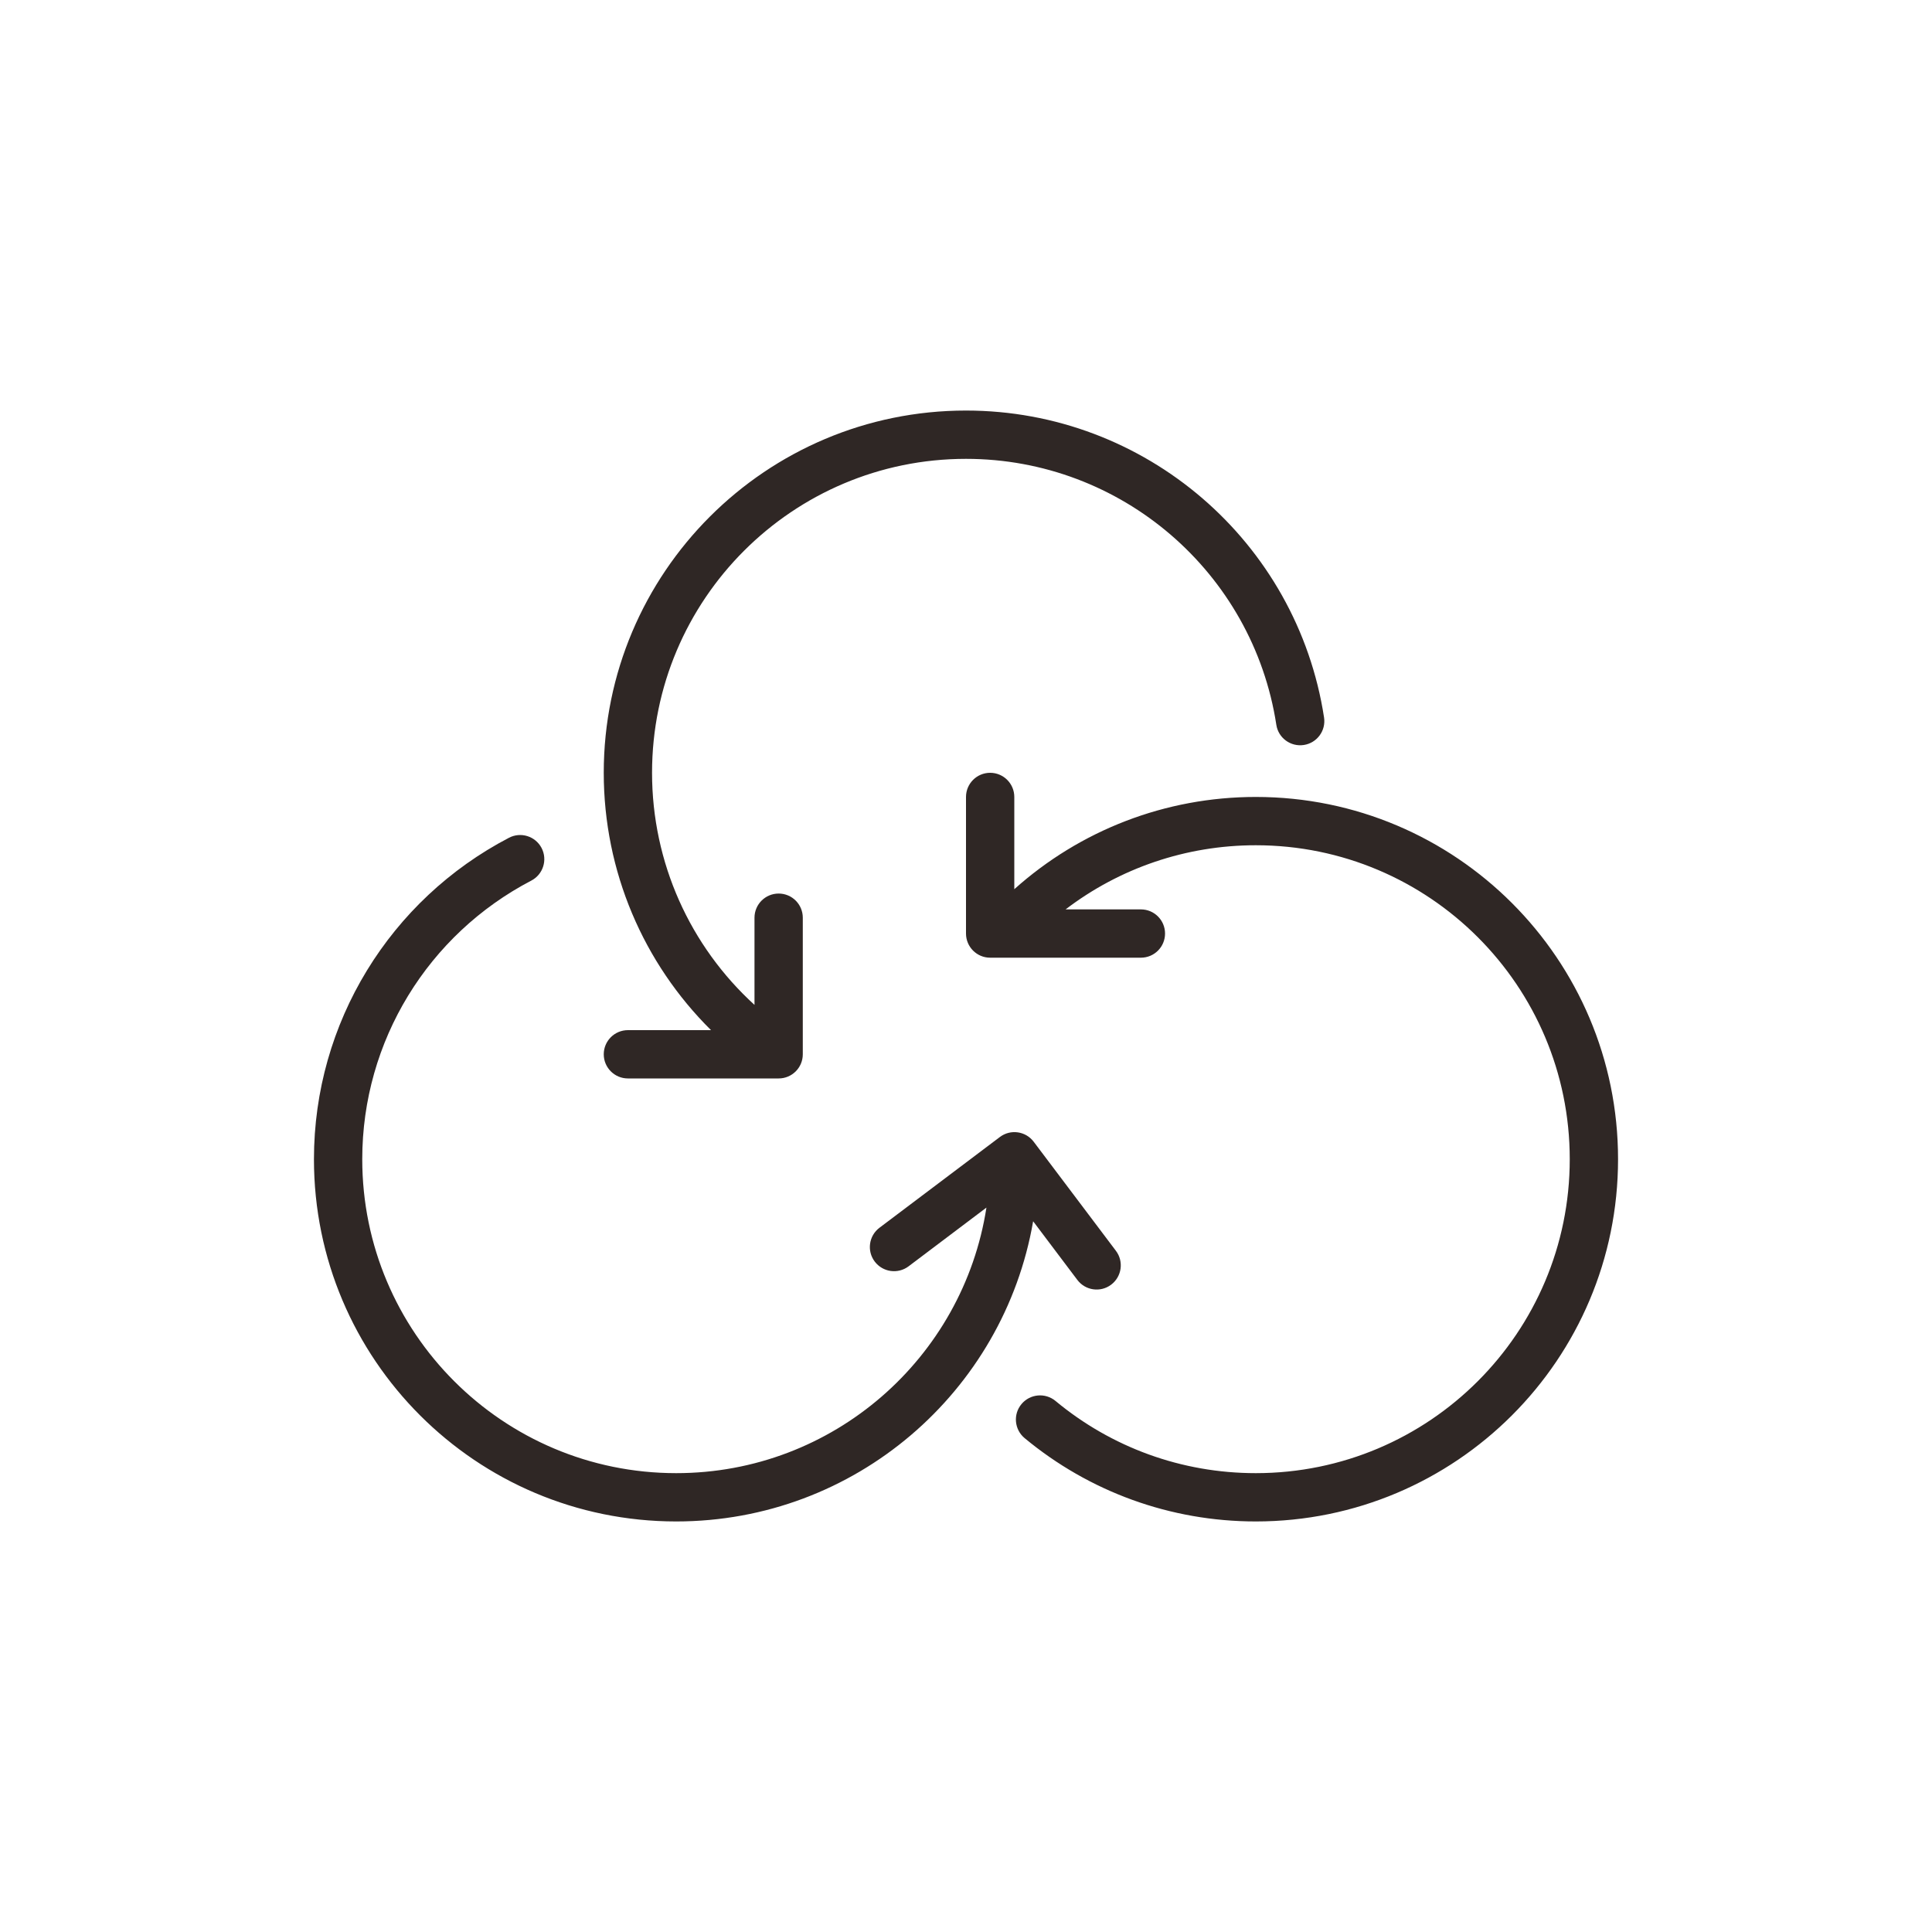 <?xml version="1.0" encoding="UTF-8"?>
<svg width="40px" height="40px" viewBox="0 0 40 40" version="1.1" xmlns="http://www.w3.org/2000/svg" xmlns:xlink="http://www.w3.org/1999/xlink">
    <!-- Generator: Sketch 56.2 (81672) - https://sketch.com -->
    <title>ZYBPFW_GN_2</title>
    <desc>Created with Sketch.</desc>
    <g id="中文" stroke="none" stroke-width="1" fill="none" fill-rule="evenodd">
        <g id="01资源编排服务-中文" transform="translate(-1029, -2307)" fill="#2F2725" fill-rule="nonzero">
            <g id="功能服务" transform="translate(451, 2205)">
                <g id="XTGLFW_GN_1" transform="translate(578, 102)">
                    <path d="M20.423,25.002 L18.811,26.218 C18.59,26.384 18.277,26.34 18.11,26.119 C17.944,25.899 17.988,25.585 18.209,25.419 L20.702,23.54 C20.922,23.374 21.236,23.418 21.402,23.639 L23.104,25.897 C23.27,26.118 23.226,26.431 23.005,26.598 C22.785,26.764 22.471,26.72 22.305,26.499 L21.39,25.285 C20.781,28.815 17.704,31.5 14,31.5 C9.858,31.5 6.5,28.142 6.5,24 C6.5,21.174 8.077,18.628 10.538,17.345 C10.783,17.217 11.085,17.312 11.213,17.557 C11.34,17.802 11.245,18.104 11,18.232 C8.867,19.344 7.5,21.55 7.5,24 C7.5,27.59 10.41,30.5 14,30.5 C17.249,30.5 19.941,28.116 20.423,25.002 Z M22.062,18.828 L23.621,18.828 C23.898,18.828 24.121,19.052 24.121,19.328 C24.121,19.604 23.898,19.828 23.621,19.828 L20.5,19.828 C20.224,19.828 20,19.604 20,19.328 L20,16.5 C20,16.224 20.224,16 20.5,16 C20.776,16 21,16.224 21,16.5 L21,18.41 C22.361,17.191 24.126,16.5 26,16.5 C30.142,16.5 33.5,19.858 33.5,24 C33.5,28.142 30.142,31.5 26,31.5 C24.228,31.5 22.55,30.883 21.214,29.775 C21.001,29.598 20.972,29.283 21.148,29.071 C21.325,28.858 21.64,28.829 21.853,29.005 C23.01,29.966 24.463,30.5 26,30.5 C29.59,30.5 32.5,27.59 32.5,24 C32.5,20.41 29.59,17.5 26,17.5 C24.551,17.5 23.178,17.976 22.062,18.828 Z M15.621,20.805 L15.621,19 C15.621,18.724 15.845,18.5 16.121,18.5 C16.398,18.5 16.621,18.724 16.621,19 L16.621,21.828 C16.621,22.104 16.398,22.328 16.121,22.328 L13,22.328 C12.724,22.328 12.5,22.104 12.5,21.828 C12.5,21.552 12.724,21.328 13,21.328 L14.721,21.328 C13.322,19.943 12.5,18.041 12.5,16 C12.5,11.858 15.858,8.5 20,8.5 C23.715,8.5 26.855,11.218 27.413,14.854 C27.455,15.127 27.268,15.382 26.995,15.424 C26.722,15.466 26.466,15.279 26.425,15.006 C25.941,11.856 23.22,9.5 20,9.5 C16.41,9.5 13.5,12.41 13.5,16 C13.5,17.863 14.289,19.591 15.621,20.805 Z" id="形状结合"></path>
                </g>
            </g>
        </g>
    </g>
</svg>